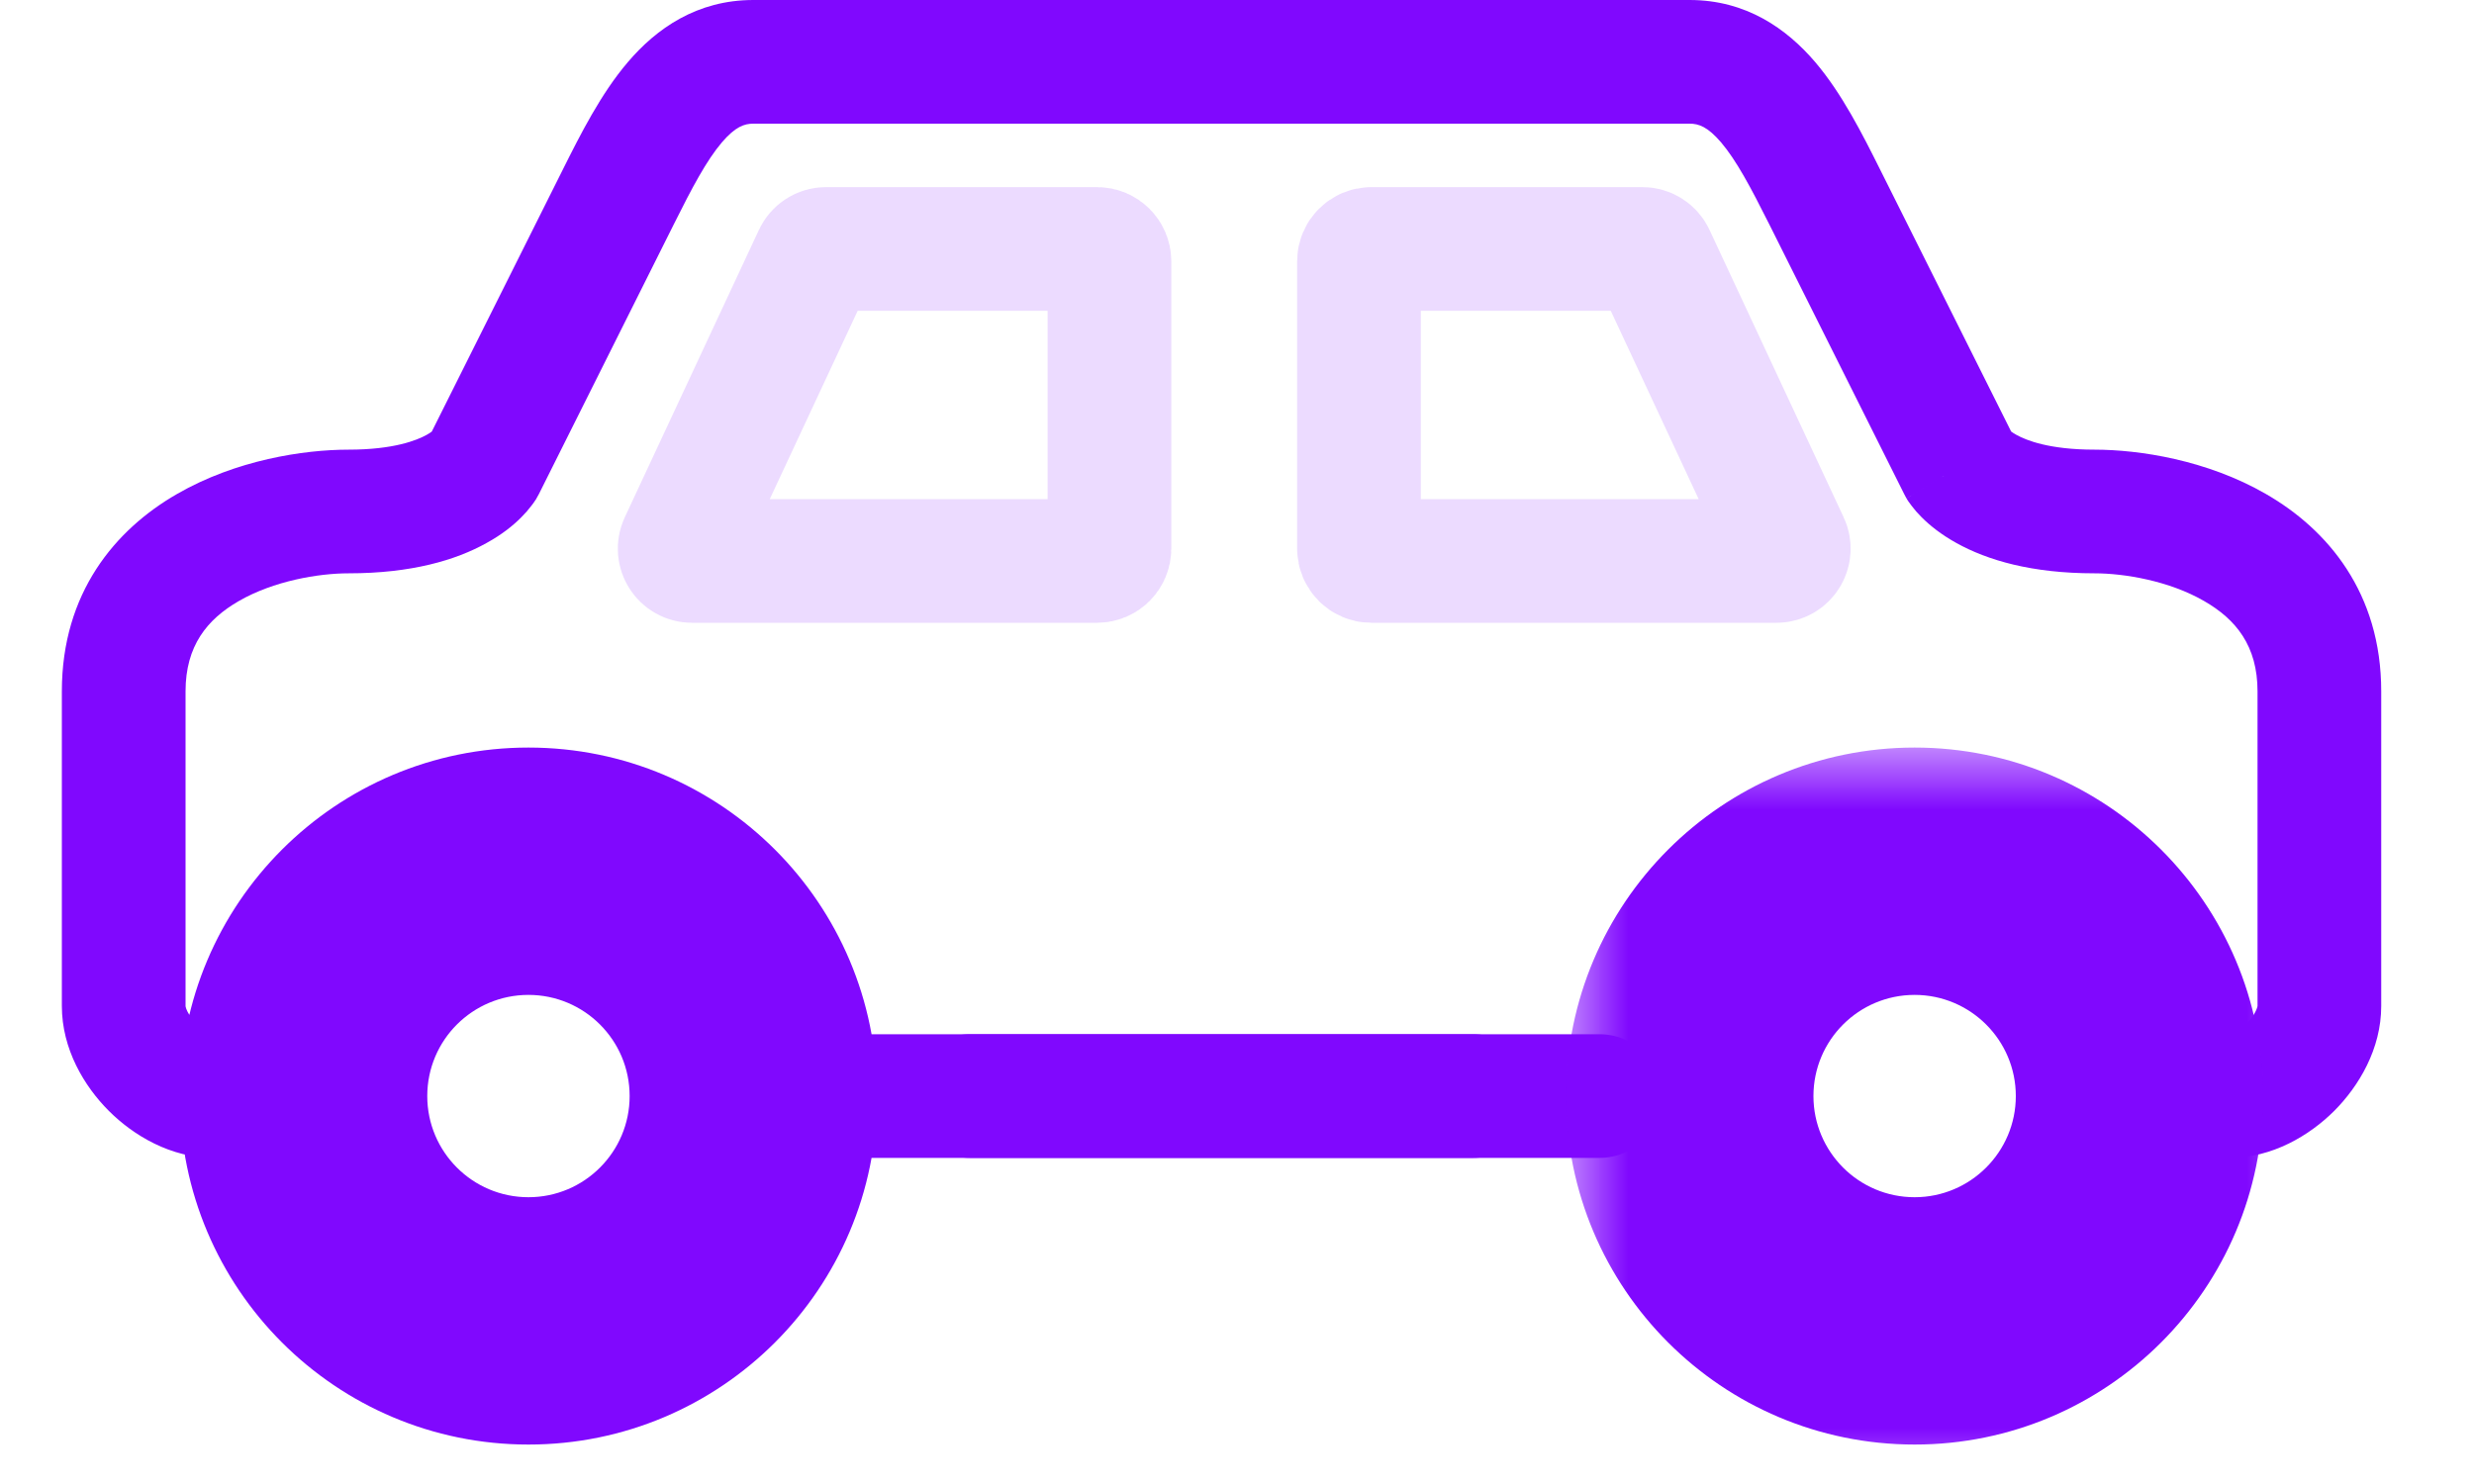 <svg width="20" height="12" viewBox="0 0 20 12" fill="none" xmlns="http://www.w3.org/2000/svg">
<mask id="path-1-outside-1_832_15017" maskUnits="userSpaceOnUse" x="-0.092" y="-0.5" width="13" height="13" fill="black">
<rect fill="white" x="-0.092" y="-0.5" width="13" height="13"/>
<path d="M2.454 8.863C2.454 9.867 3.268 10.681 4.272 10.681C5.276 10.681 6.09 9.867 6.09 8.863C6.09 7.859 5.276 7.045 4.272 7.045C3.268 7.045 2.454 7.859 2.454 8.863Z"/>
</mask>
<path d="M4.999 1.591L5.447 1.814V1.814L4.999 1.591ZM3.909 3.772L4.356 3.996C4.35 4.007 4.344 4.019 4.337 4.03L3.909 3.772ZM1.727 8.863L1.727 8.363H1.727V8.863ZM2.14 8.363C2.416 8.363 2.64 8.587 2.64 8.863C2.64 9.139 2.416 9.363 2.14 9.363V8.363ZM6.817 9.363C6.541 9.363 6.317 9.139 6.317 8.863C6.317 8.587 6.541 8.363 6.817 8.363V9.363ZM11.908 8.363C12.184 8.363 12.408 8.587 12.408 8.863C12.408 9.139 12.184 9.363 11.908 9.363V8.363ZM6.09 1C6.017 1 5.945 1.024 5.836 1.151C5.712 1.297 5.597 1.513 5.447 1.814L4.552 1.367C4.692 1.087 4.858 0.757 5.075 0.503C5.306 0.231 5.634 0 6.09 0V1ZM5.447 1.814L4.356 3.996L3.461 3.549L4.552 1.367L5.447 1.814ZM3.909 3.772C4.337 4.03 4.337 4.03 4.337 4.03C4.337 4.03 4.337 4.031 4.336 4.031C4.336 4.032 4.336 4.032 4.336 4.033C4.335 4.034 4.334 4.035 4.334 4.036C4.332 4.038 4.331 4.04 4.329 4.043C4.326 4.047 4.323 4.052 4.319 4.058C4.312 4.068 4.304 4.08 4.293 4.093C4.273 4.12 4.247 4.15 4.214 4.183C4.149 4.249 4.057 4.323 3.933 4.391C3.684 4.53 3.325 4.636 2.818 4.636V3.636C3.183 3.636 3.37 3.56 3.448 3.517C3.488 3.495 3.505 3.478 3.507 3.476C3.509 3.474 3.507 3.476 3.502 3.483C3.499 3.486 3.496 3.49 3.493 3.495C3.491 3.498 3.489 3.501 3.487 3.504C3.486 3.506 3.484 3.508 3.483 3.509C3.483 3.51 3.482 3.511 3.482 3.512C3.481 3.513 3.481 3.513 3.481 3.514C3.481 3.514 3.48 3.514 3.48 3.514C3.48 3.515 3.48 3.515 3.909 3.772ZM2.818 4.636C2.575 4.636 2.214 4.697 1.931 4.86C1.674 5.008 1.5 5.223 1.5 5.59H0.5C0.5 4.794 0.932 4.281 1.432 3.994C1.907 3.72 2.454 3.636 2.818 3.636V4.636ZM1.5 5.59V8.135H0.5V5.59H1.5ZM1.5 8.135C1.5 8.132 1.499 8.146 1.514 8.177C1.529 8.207 1.553 8.242 1.587 8.276C1.62 8.309 1.656 8.334 1.686 8.348C1.716 8.363 1.731 8.363 1.727 8.363L1.727 9.363C1.381 9.363 1.079 9.182 0.88 8.983C0.68 8.783 0.5 8.482 0.5 8.135H1.5ZM1.727 8.363H2.14V9.363H1.727V8.363ZM6.817 8.363H11.908V9.363H6.817V8.363ZM6.09 0H11.908V1H6.09V0ZM3.454 8.863C3.454 9.314 3.82 9.681 4.272 9.681V11.681C2.716 11.681 1.454 10.419 1.454 8.863H3.454ZM4.272 9.681C4.724 9.681 5.09 9.314 5.09 8.863H7.09C7.09 10.419 5.829 11.681 4.272 11.681V9.681ZM5.09 8.863C5.09 8.411 4.724 8.045 4.272 8.045V6.045C5.829 6.045 7.09 7.306 7.09 8.863H5.09ZM4.272 8.045C3.82 8.045 3.454 8.411 3.454 8.863H1.454C1.454 7.306 2.716 6.045 4.272 6.045V8.045Z" fill="#8008FE" mask="url(#path-1-outside-1_832_15017)"/>
<path d="M14.75 1.591L14.303 1.814V1.814L14.75 1.591ZM15.841 3.772L15.394 3.996C15.399 4.007 15.406 4.019 15.412 4.03L15.841 3.772ZM18.023 8.363C17.746 8.363 17.523 8.587 17.523 8.863C17.523 9.139 17.746 9.363 18.023 9.363L18.023 8.363ZM12.932 9.363C13.208 9.363 13.432 9.139 13.432 8.863C13.432 8.587 13.208 8.363 12.932 8.363V9.363ZM7.842 8.363C7.566 8.363 7.342 8.587 7.342 8.863C7.342 9.139 7.566 9.363 7.842 9.363V8.363ZM13.659 1C13.732 1 13.804 1.024 13.913 1.151C14.037 1.297 14.152 1.513 14.303 1.814L15.197 1.367C15.057 1.087 14.891 0.757 14.675 0.503C14.443 0.231 14.115 0 13.659 0V1ZM14.303 1.814L15.394 3.996L16.288 3.549L15.197 1.367L14.303 1.814ZM15.841 3.772C15.412 4.03 15.412 4.03 15.413 4.03C15.413 4.03 15.413 4.031 15.413 4.031C15.413 4.032 15.414 4.032 15.414 4.033C15.415 4.034 15.415 4.035 15.416 4.036C15.417 4.038 15.419 4.04 15.42 4.043C15.423 4.047 15.426 4.052 15.43 4.058C15.437 4.068 15.446 4.08 15.456 4.093C15.476 4.12 15.502 4.15 15.535 4.183C15.601 4.249 15.693 4.323 15.816 4.391C16.066 4.53 16.424 4.636 16.932 4.636V3.636C16.566 3.636 16.38 3.56 16.302 3.517C16.262 3.495 16.244 3.478 16.242 3.476C16.241 3.474 16.243 3.476 16.248 3.483C16.25 3.486 16.253 3.49 16.257 3.495C16.259 3.498 16.261 3.501 16.263 3.504C16.264 3.506 16.265 3.508 16.266 3.509C16.267 3.51 16.267 3.511 16.268 3.512C16.268 3.513 16.268 3.513 16.269 3.514C16.269 3.514 16.269 3.514 16.269 3.514C16.269 3.515 16.27 3.515 15.841 3.772ZM16.932 4.636C17.174 4.636 17.536 4.697 17.818 4.86C18.076 5.008 18.25 5.223 18.25 5.59H19.25C19.25 4.794 18.817 4.281 18.317 3.994C17.842 3.72 17.295 3.636 16.932 3.636V4.636ZM18.25 5.59V8.135H19.25V5.59H18.25ZM18.25 8.135C18.25 8.132 18.25 8.146 18.235 8.177C18.221 8.207 18.196 8.242 18.163 8.276C18.129 8.309 18.094 8.334 18.064 8.348C18.033 8.363 18.019 8.363 18.023 8.363L18.023 9.363C18.369 9.363 18.67 9.182 18.87 8.983C19.069 8.783 19.25 8.482 19.25 8.135H18.25ZM12.932 8.363H7.842V9.363H12.932V8.363ZM13.659 0H7.842V1H13.659V0Z" fill="#8008FE"/>
<mask id="path-4-outside-2_832_15017" maskUnits="userSpaceOnUse" x="12.66" y="6.045" width="6" height="6" fill="black">
<rect fill="white" x="12.66" y="6.045" width="6" height="6"/>
<path d="M17.296 8.863C17.296 9.867 16.482 10.681 15.478 10.681C14.474 10.681 13.66 9.867 13.66 8.863C13.66 7.859 14.474 7.045 15.478 7.045C16.482 7.045 17.296 7.859 17.296 8.863Z"/>
</mask>
<path d="M16.296 8.863C16.296 9.314 15.929 9.681 15.478 9.681V11.681C17.034 11.681 18.296 10.419 18.296 8.863H16.296ZM15.478 9.681C15.026 9.681 14.66 9.314 14.66 8.863H12.66C12.66 10.419 13.921 11.681 15.478 11.681V9.681ZM14.66 8.863C14.66 8.411 15.026 8.045 15.478 8.045V6.045C13.921 6.045 12.66 7.306 12.66 8.863H14.66ZM15.478 8.045C15.929 8.045 16.296 8.411 16.296 8.863H18.296C18.296 7.306 17.034 6.045 15.478 6.045V8.045Z" fill="#8008FE" mask="url(#path-4-outside-2_832_15017)"/>
<path d="M13.277 2.013H11.086C11.031 2.013 10.986 2.058 10.986 2.113V4.436C10.986 4.491 11.031 4.536 11.086 4.536H14.361C14.434 4.536 14.482 4.46 14.451 4.394L13.367 2.071C13.351 2.036 13.316 2.013 13.277 2.013Z" stroke="#ECDBFF"/>
<path d="M6.678 2.013H8.869C8.924 2.013 8.969 2.058 8.969 2.113V4.436C8.969 4.491 8.924 4.536 8.869 4.536H5.594C5.521 4.536 5.473 4.46 5.504 4.394L6.588 2.071C6.604 2.036 6.639 2.013 6.678 2.013Z" stroke="#ECDBFF"/>
</svg>
